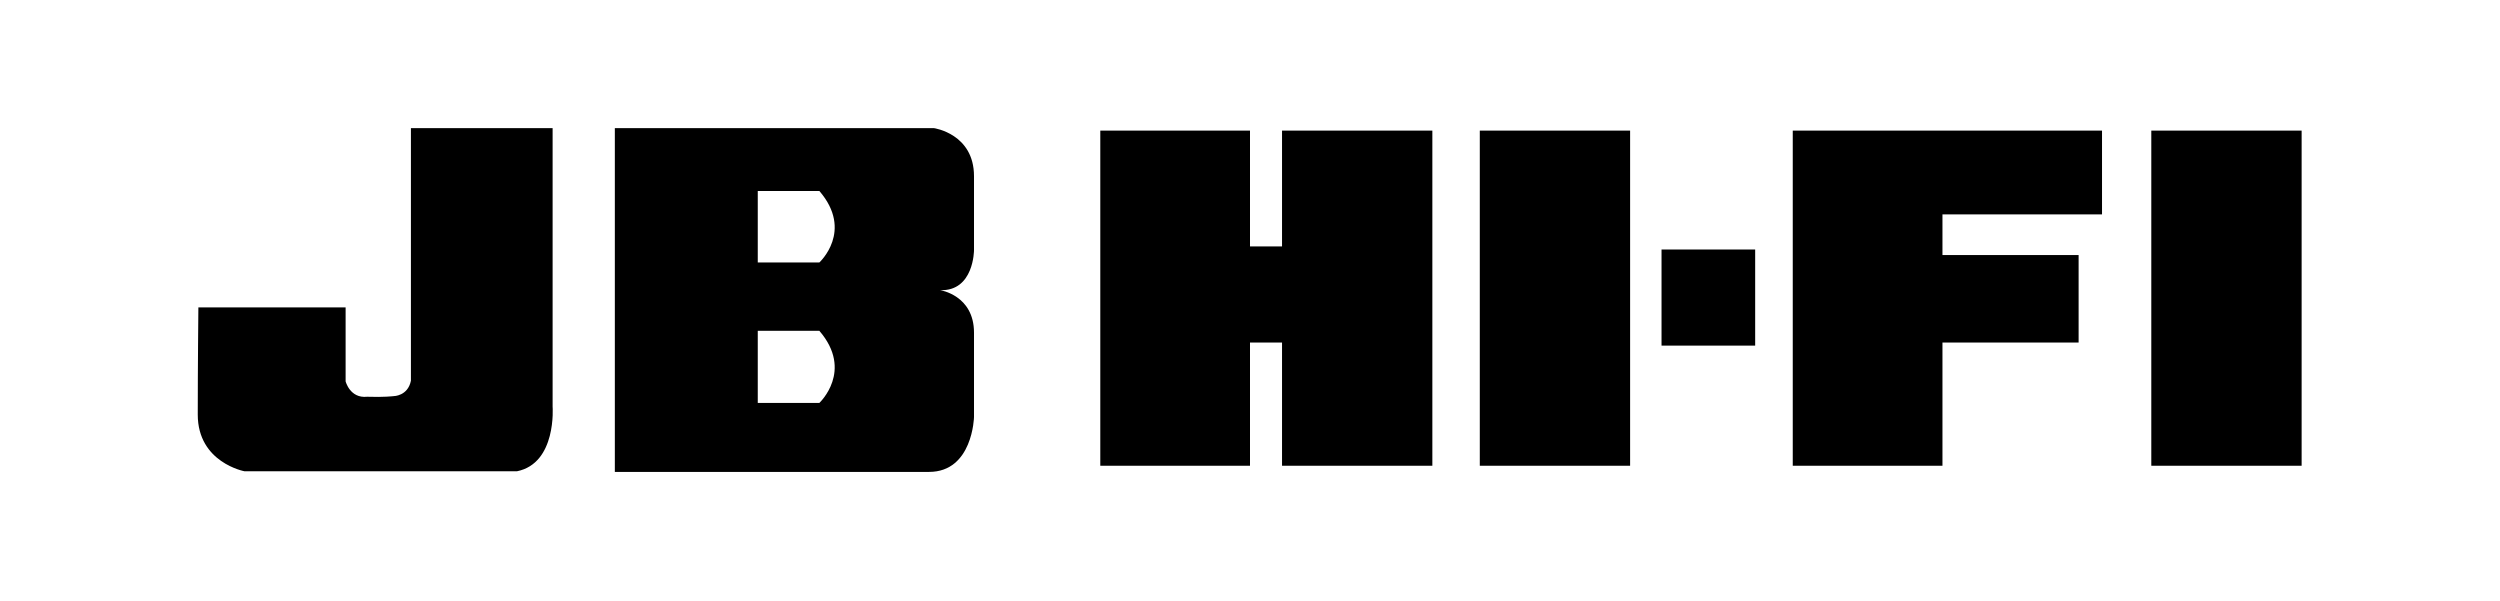 <?xml version="1.0" encoding="UTF-8"?> <svg xmlns="http://www.w3.org/2000/svg" xmlns:xlink="http://www.w3.org/1999/xlink" version="1.1" x="0px" y="0px" viewBox="0 0 405.8 97.5" style="enable-background:new 0 0 405.8 97.5;" xml:space="preserve"> <style type="text/css"> .st0{fill:#FFFF00;} </style> <g id="Layer_2"> </g> <g id="Layer_3"> <path d="M89.7,66V20.8h-23v41c-0.5,2.5-2.8,2.5-2.8,2.5s-1.6,0.2-4.3,0.1c-2.8,0.3-3.5-2.5-3.5-2.5v-12H32.2c0,0-0.1,9.8-0.1,17.4 c0,7.8,7.6,9.2,7.6,9.2s37.2,0,44.2,0C90.4,75.2,89.7,66,89.7,66z"></path> <rect x="240.2" y="21.2" width="24.4" height="54.4"></rect> <rect x="269.7" y="40.5" width="15.2" height="15.6"></rect> <polygon points="308.4,21.2 291,21.2 291,75.6 315.3,75.6 315.3,55.6 337.4,55.6 337.4,41.4 315.3,41.4 315.3,34.8 341.2,34.8 341.2,21.2 315.3,21.2 "></polygon> <rect x="349.2" y="21.2" width="24.4" height="54.4"></rect> <polygon points="202.9,55.6 208.1,55.6 208.1,75.6 232.5,75.6 232.5,21.2 208.1,21.2 208.1,40 202.9,40 202.9,21.2 178.6,21.2 178.6,75.6 202.9,75.6 "></polygon> <path d="M158.1,67.7c0,0,0-7.6,0-13.7c0-6.1-5.5-6.9-5.5-6.9c5.5,0.2,5.5-6.5,5.5-6.5s0-5.1,0-12c0-6.9-6.5-7.8-6.5-7.8H99.8v55.8 c0,0,43.8,0,51,0C157.9,76.6,158.1,67.7,158.1,67.7z M133,65.4H123V53.7h10C138.6,60.2,133,65.4,133,65.4z M133,42.6H123V31h10 C138.6,37.5,133,42.6,133,42.6z"></path> </g> </svg> 